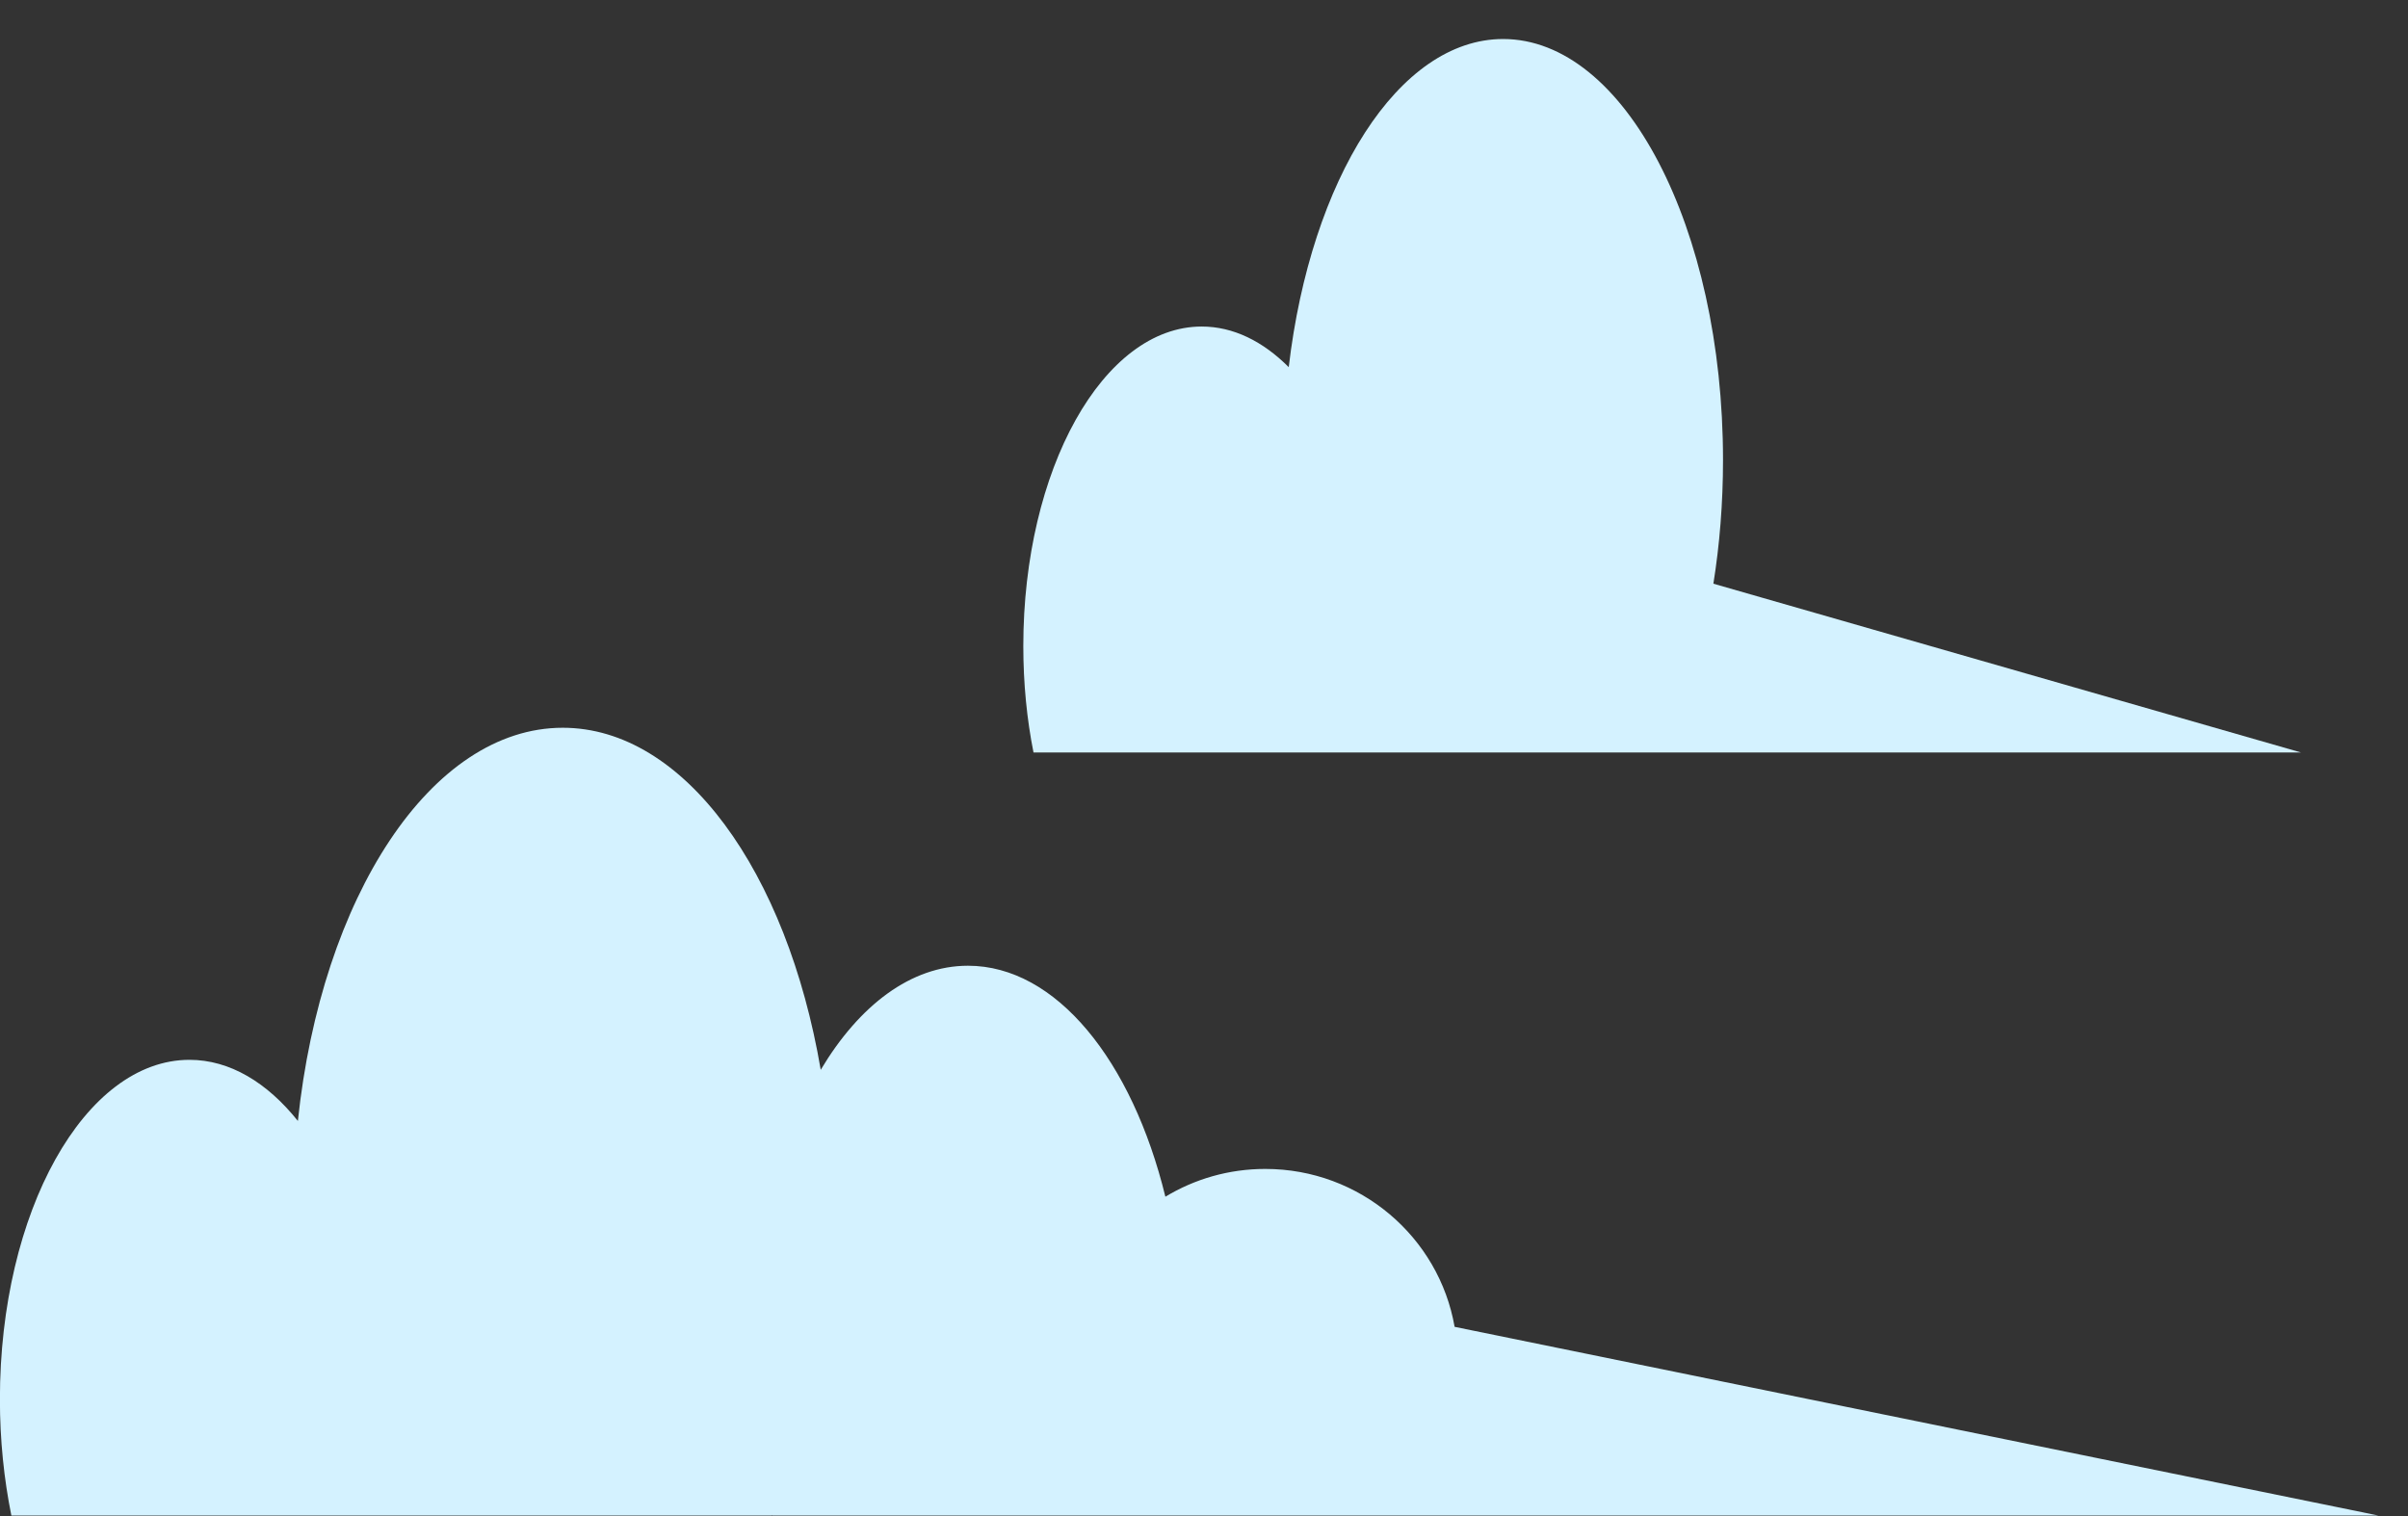 <svg xmlns="http://www.w3.org/2000/svg" width="54" height="34" viewBox="0 0 54 34" fill="none"><rect x="0" y="0" width="54" height="34" fill="#333333" stroke="none"/><path d="M51.603 16.876H23.177C23.028 16.133 22.948 15.325 22.948 14.49C22.948 10.528 24.739 7.323 26.948 7.323C27.657 7.323 28.322 7.654 28.9 8.234C29.396 4.021 31.361 0.875 33.708 0.875C36.433 0.875 38.639 5.104 38.639 10.32C38.639 11.284 38.563 12.215 38.423 13.09L51.603 16.876Z" fill="#D4F2FF"></path><path d="M53.341 33.989H17.323C17.321 33.985 17.319 33.981 17.321 33.973C17.319 33.977 17.316 33.985 17.314 33.989H0.255C0.09 33.173 -0.002 32.294 -0.002 31.379C-0.002 27.178 1.901 23.768 4.249 23.768C5.152 23.768 5.991 24.276 6.68 25.139C7.207 20.119 9.668 16.321 12.62 16.321C15.344 16.321 17.649 19.551 18.405 23.992C19.269 22.545 20.429 21.658 21.707 21.658C23.686 21.658 25.389 23.789 26.134 26.838C26.788 26.443 27.553 26.215 28.374 26.215C30.503 26.215 32.27 27.746 32.62 29.756L53.341 33.989Z" fill="#D4F2FF"></path></svg>